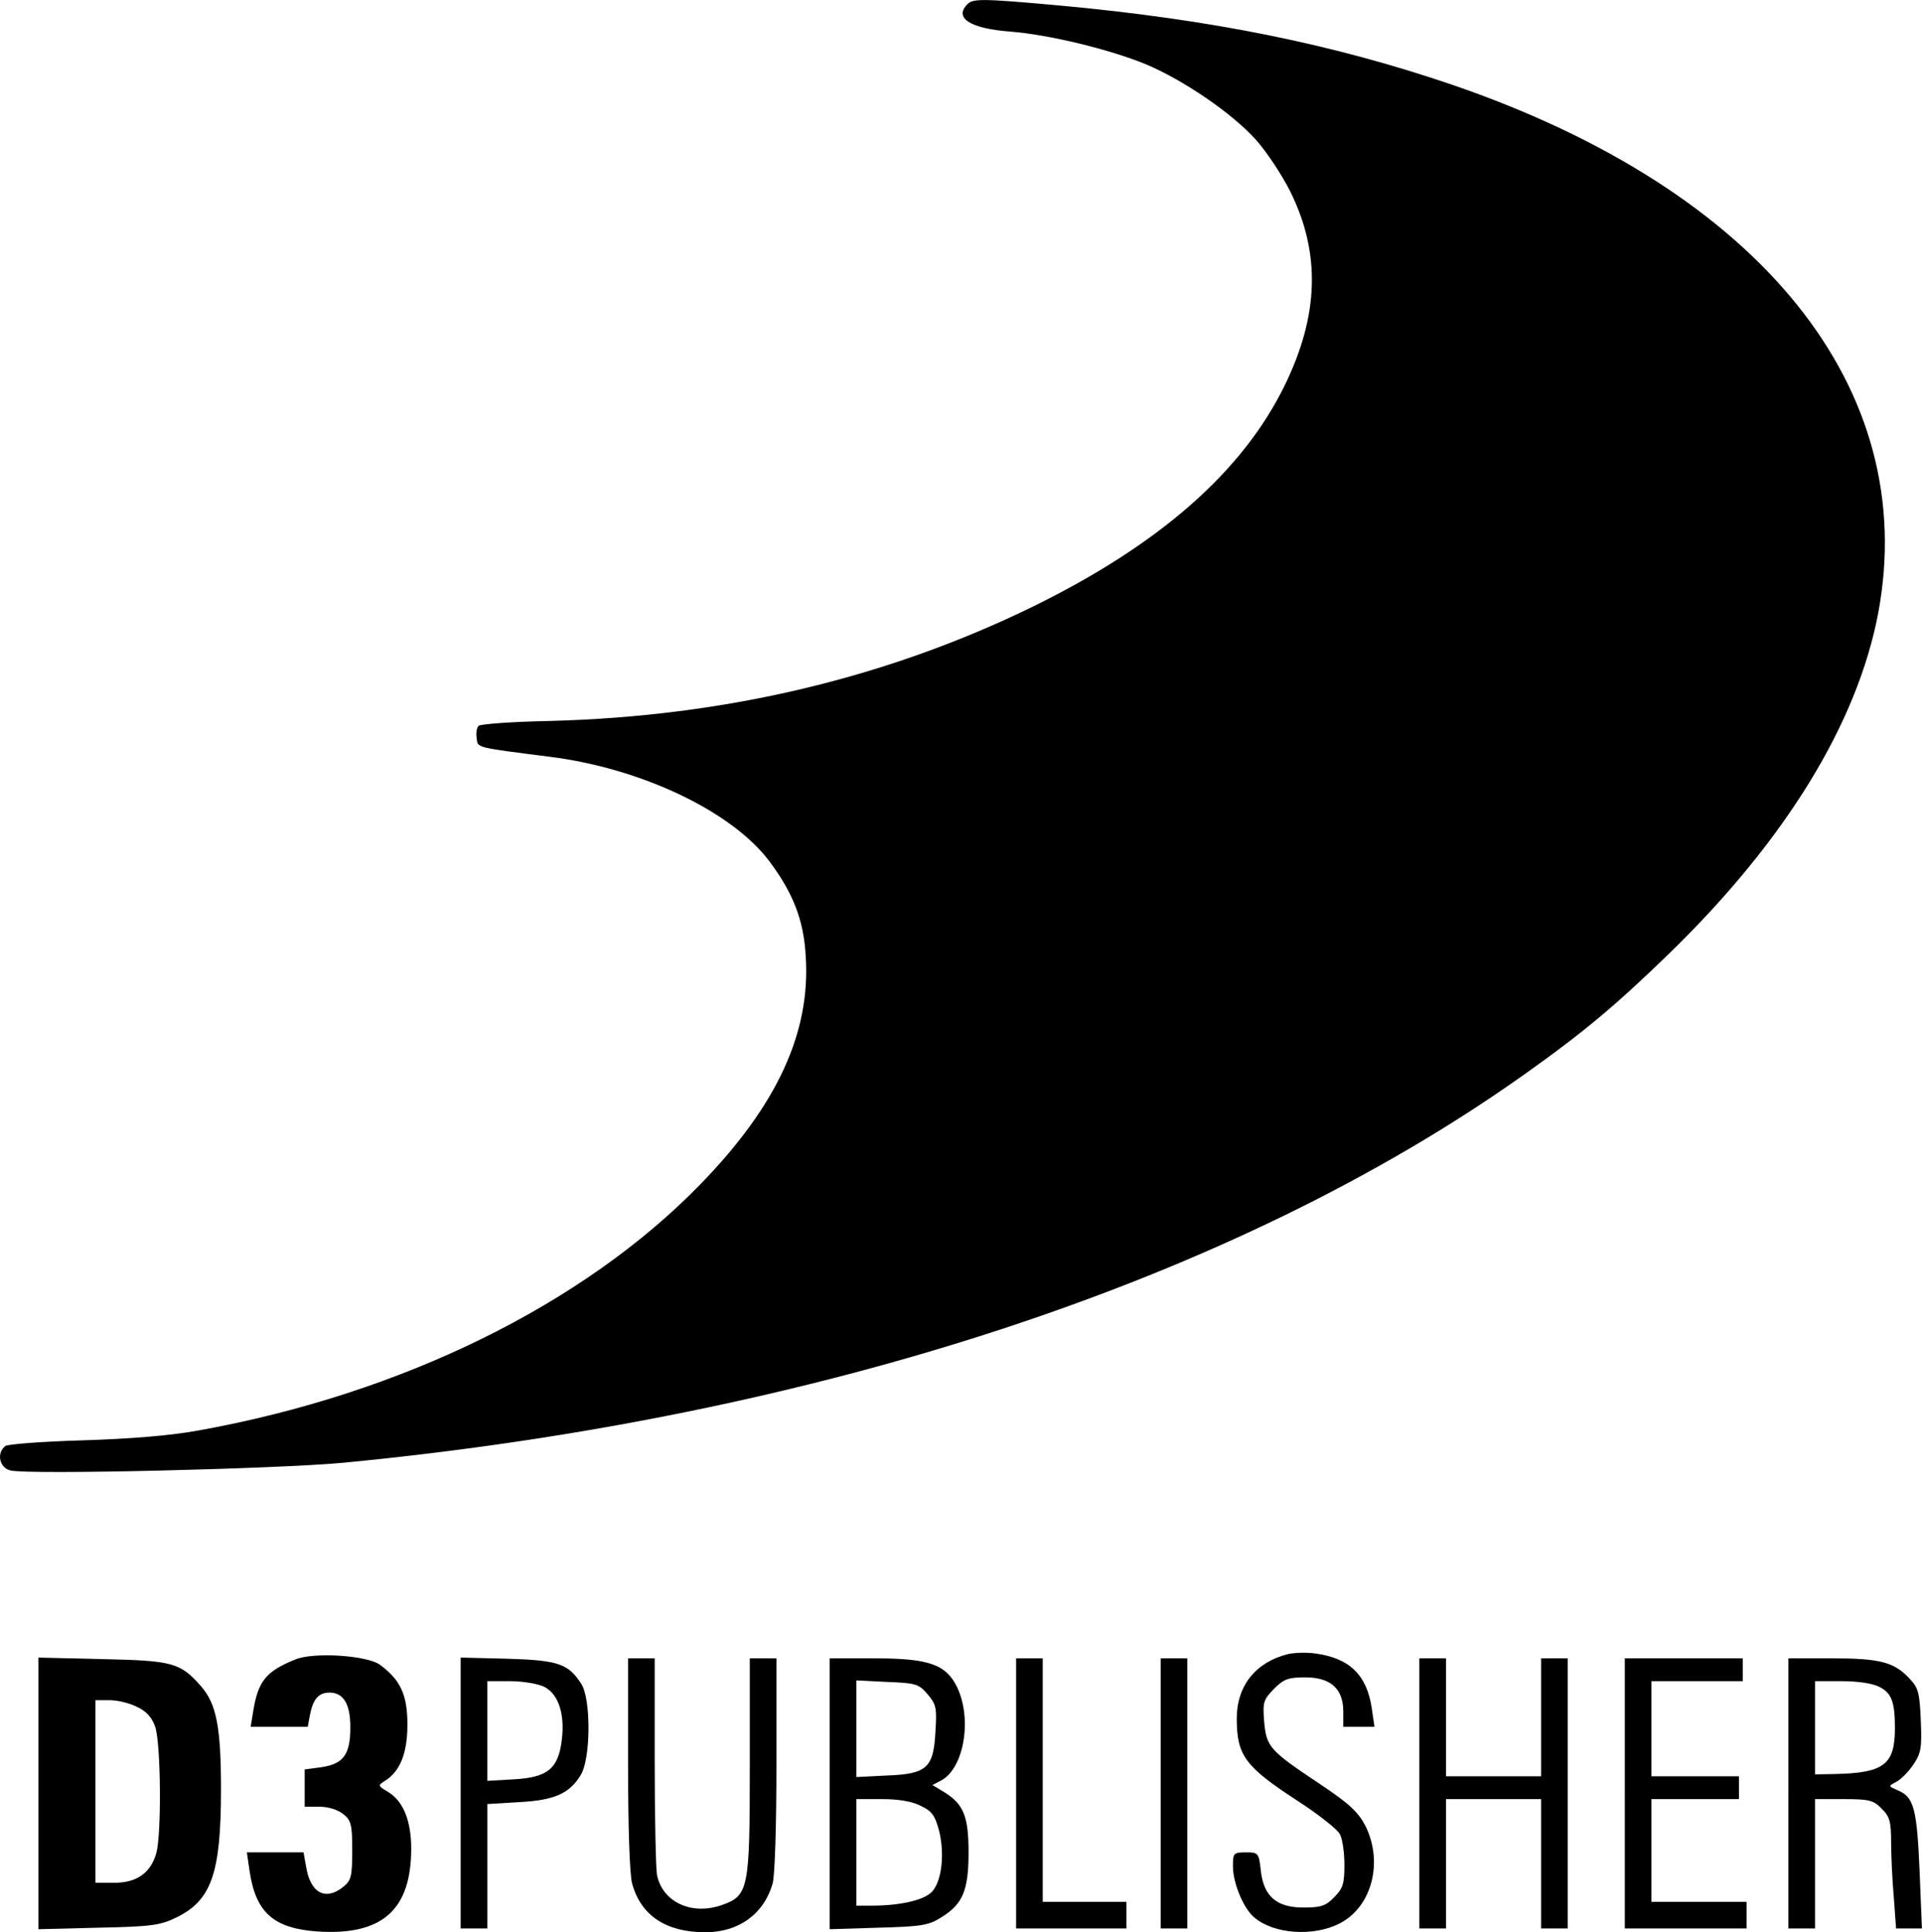 <?xml version="1.0" standalone="no"?>
<!DOCTYPE svg PUBLIC "-//W3C//DTD SVG 20010904//EN"
 "http://www.w3.org/TR/2001/REC-SVG-20010904/DTD/svg10.dtd">
<svg version="1.0" xmlns="http://www.w3.org/2000/svg"
 width="505.21pt" height="507.901pt" viewBox="0 0 505.21 507.901"
 preserveAspectRatio="xMidYMid meet">
<g transform="translate(-2.91,509.906) scale(0.1,-0.1)"
fill="#000000" stroke="none">
<path d="M2572 5088 c-36 -36 7 -64 113 -72 101 -8 258 -46 354 -85 101 -42
229 -130 291 -199 28 -31 69 -93 91 -137 80 -162 75 -325 -15 -509 -111 -227
-329 -418 -661 -581 -385 -188 -809 -289 -1270 -301 -99 -2 -183 -8 -188 -13
-5 -5 -7 -19 -5 -32 3 -26 -5 -24 191 -49 241 -30 478 -143 577 -273 64 -85
92 -157 97 -252 13 -200 -75 -391 -276 -598 -308 -317 -786 -552 -1320 -648
-77 -14 -179 -22 -306 -26 -104 -3 -196 -10 -202 -15 -24 -19 -15 -57 13 -64
46 -12 702 4 874 20 1250 120 2346 481 3106 1021 158 112 243 184 383 320 304
296 492 603 547 892 111 590 -308 1111 -1119 1389 -314 107 -633 172 -1037
209 -200 18 -223 18 -238 3z"/>
<path d="M3414 751 c-84 -21 -134 -83 -134 -169 0 -98 22 -127 162 -218 54
-35 103 -74 109 -86 7 -13 12 -49 12 -81 0 -50 -4 -62 -27 -85 -22 -23 -35
-27 -81 -27 -71 0 -105 30 -112 99 -5 45 -7 46 -39 46 -33 0 -34 -2 -34 -37 0
-44 28 -111 56 -134 51 -44 156 -51 224 -16 85 43 116 161 68 257 -19 36 -42
58 -120 110 -132 88 -140 97 -146 164 -4 51 -2 57 26 86 26 26 38 30 82 30 67
0 100 -30 100 -90 l0 -40 41 0 41 0 -7 48 c-13 89 -59 133 -150 145 -22 3 -54
2 -71 -2z"/>
<path d="M805 737 c-76 -31 -97 -56 -110 -134 l-7 -43 75 0 75 0 6 32 c8 41
23 58 51 58 37 0 55 -30 55 -91 0 -72 -18 -96 -75 -105 l-45 -6 0 -49 0 -49
39 0 c23 0 48 -8 62 -19 21 -17 24 -27 24 -96 0 -69 -3 -79 -24 -96 -46 -37
-86 -16 -97 52 l-7 39 -74 0 -75 0 7 -48 c16 -110 63 -152 179 -160 170 -11
246 57 246 218 0 73 -21 125 -61 149 -27 16 -27 17 -8 29 40 25 59 73 59 148
0 78 -18 117 -72 157 -34 25 -175 34 -223 14z"/>
<path d="M130 385 l0 -357 158 4 c139 3 162 6 205 27 92 45 117 116 117 337 0
163 -12 224 -52 270 -55 63 -75 68 -260 72 l-168 4 0 -357z m260 227 c24 -11
39 -28 47 -52 15 -43 17 -281 3 -332 -15 -52 -51 -78 -111 -78 l-49 0 0 240 0
240 38 0 c20 0 53 -8 72 -18z"/>
<path d="M1240 386 l0 -356 35 0 35 0 0 164 0 163 83 5 c93 5 133 22 163 72
26 43 27 199 1 239 -34 53 -61 62 -194 66 l-123 3 0 -356z m220 279 c37 -19
54 -71 46 -138 -9 -77 -37 -100 -126 -105 l-70 -4 0 131 0 131 60 0 c34 0 74
-7 90 -15z"/>
<path d="M1680 463 c0 -163 4 -294 11 -316 23 -83 89 -127 192 -127 88 0 154
48 177 128 6 21 10 154 10 315 l0 277 -35 0 -35 0 0 -282 c0 -327 -3 -342 -75
-367 -79 -27 -155 9 -169 80 -3 18 -6 152 -6 300 l0 269 -35 0 -35 0 0 -277z"/>
<path d="M2210 384 l0 -356 128 4 c112 3 132 6 165 27 57 35 72 71 72 171 0
95 -13 127 -65 159 l-30 18 23 12 c60 32 82 161 42 245 -29 60 -74 76 -217 76
l-118 0 0 -356z m257 262 c23 -27 25 -36 21 -98 -5 -96 -22 -112 -128 -116
l-80 -4 0 127 0 127 81 -4 c75 -3 83 -5 106 -32z m-17 -294 c29 -14 37 -25 48
-67 14 -58 7 -127 -17 -156 -18 -23 -79 -38 -153 -39 l-48 0 0 140 0 140 68 0
c44 0 79 -6 102 -18z"/>
<path d="M2700 385 l0 -355 145 0 145 0 0 35 0 35 -110 0 -110 0 0 320 0 320
-35 0 -35 0 0 -355z"/>
<path d="M3080 385 l0 -355 35 0 35 0 0 355 0 355 -35 0 -35 0 0 -355z"/>
<path d="M3760 385 l0 -355 35 0 35 0 0 170 0 170 125 0 125 0 0 -170 0 -170
35 0 35 0 0 355 0 355 -35 0 -35 0 0 -155 0 -155 -125 0 -125 0 0 155 0 155
-35 0 -35 0 0 -355z"/>
<path d="M4300 385 l0 -355 160 0 160 0 0 35 0 35 -125 0 -125 0 0 135 0 135
115 0 115 0 0 30 0 30 -115 0 -115 0 0 125 0 125 120 0 120 0 0 30 0 30 -155
0 -155 0 0 -355z"/>
<path d="M4730 385 l0 -355 35 0 35 0 0 170 0 170 75 0 c67 0 79 -3 100 -25
21 -20 25 -34 25 -87 0 -35 3 -100 7 -145 l6 -83 34 0 34 0 -6 148 c-7 166
-15 196 -55 214 -28 12 -28 12 -7 23 12 6 32 26 45 45 21 31 23 44 20 117 -3
70 -6 85 -28 108 -41 45 -78 55 -205 55 l-115 0 0 -355z m239 280 c32 -16 41
-39 41 -108 0 -96 -28 -118 -156 -121 l-54 -1 0 123 0 122 70 0 c43 0 82 -6
99 -15z"/>
</g>
</svg>
